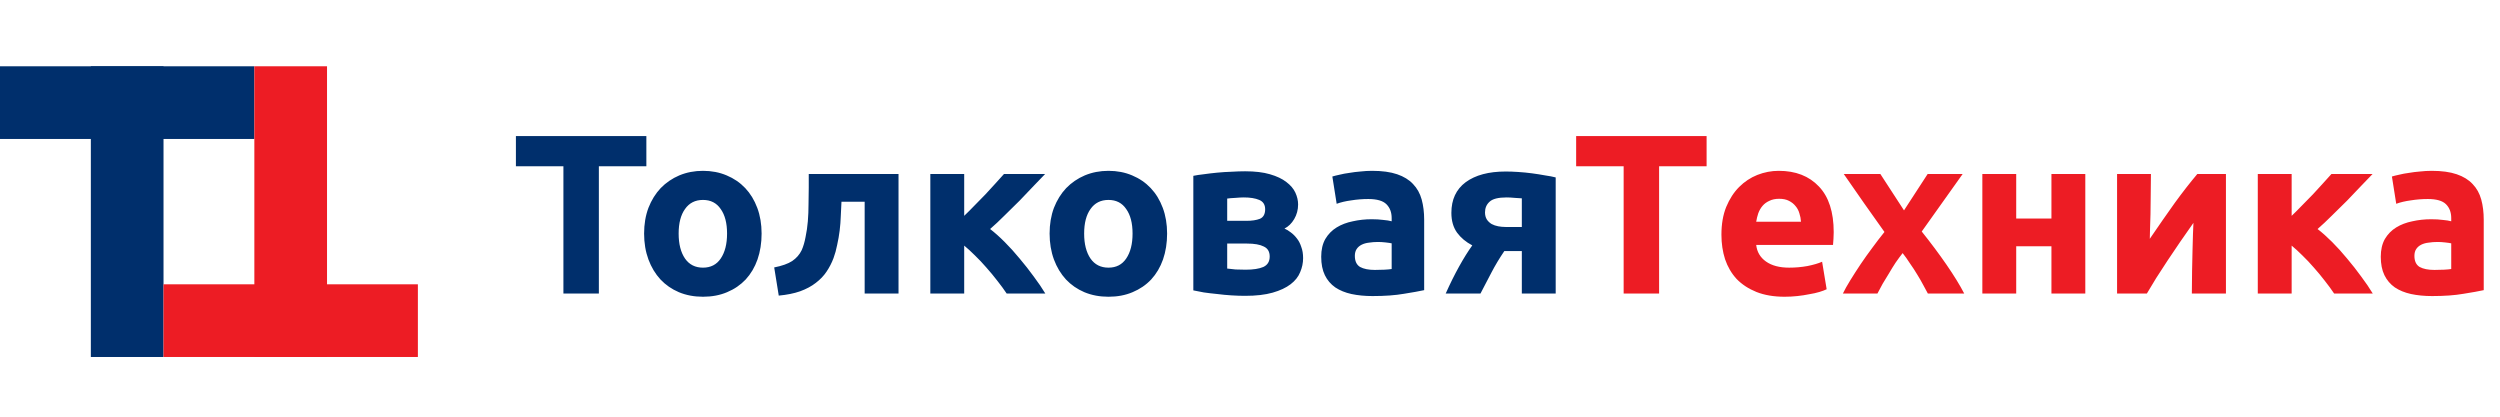<?xml version="1.0" encoding="UTF-8"?> <svg xmlns="http://www.w3.org/2000/svg" width="264" height="44" viewBox="0 0 264 44" fill="none"><path d="M68.256 14.368V17.56H63.24V31H59.496V17.56H54.48V14.368H68.256ZM80.425 24.664C80.425 25.656 80.281 26.568 79.993 27.4C79.706 28.216 79.29 28.92 78.746 29.512C78.201 30.088 77.546 30.536 76.778 30.856C76.025 31.176 75.177 31.336 74.234 31.336C73.305 31.336 72.457 31.176 71.689 30.856C70.938 30.536 70.29 30.088 69.746 29.512C69.201 28.92 68.778 28.216 68.474 27.4C68.169 26.568 68.017 25.656 68.017 24.664C68.017 23.672 68.169 22.768 68.474 21.952C68.793 21.136 69.225 20.44 69.769 19.864C70.329 19.288 70.986 18.84 71.737 18.52C72.505 18.2 73.338 18.04 74.234 18.04C75.145 18.04 75.978 18.2 76.73 18.52C77.498 18.84 78.153 19.288 78.698 19.864C79.242 20.44 79.665 21.136 79.969 21.952C80.273 22.768 80.425 23.672 80.425 24.664ZM76.778 24.664C76.778 23.56 76.553 22.696 76.106 22.072C75.674 21.432 75.049 21.112 74.234 21.112C73.418 21.112 72.785 21.432 72.338 22.072C71.889 22.696 71.665 23.56 71.665 24.664C71.665 25.768 71.889 26.648 72.338 27.304C72.785 27.944 73.418 28.264 74.234 28.264C75.049 28.264 75.674 27.944 76.106 27.304C76.553 26.648 76.778 25.768 76.778 24.664ZM88.86 21.304C88.844 21.768 88.82 22.264 88.788 22.792C88.772 23.304 88.732 23.824 88.668 24.352C88.604 24.864 88.516 25.368 88.404 25.864C88.308 26.36 88.18 26.824 88.02 27.256C87.828 27.768 87.58 28.248 87.276 28.696C86.988 29.128 86.612 29.52 86.148 29.872C85.7 30.224 85.148 30.52 84.492 30.76C83.852 30.984 83.1 31.136 82.236 31.216L81.756 28.24C82.572 28.08 83.204 27.856 83.652 27.568C84.1 27.264 84.436 26.88 84.66 26.416C84.836 26.016 84.972 25.552 85.068 25.024C85.18 24.496 85.26 23.944 85.308 23.368C85.356 22.776 85.38 22.176 85.38 21.568C85.396 20.96 85.404 20.376 85.404 19.816V18.376H94.884V31H91.308V21.304H88.86ZM101.819 22.792C102.171 22.456 102.539 22.088 102.923 21.688C103.323 21.288 103.707 20.896 104.075 20.512C104.443 20.112 104.795 19.728 105.131 19.36C105.467 18.992 105.763 18.664 106.019 18.376H110.363C110.043 18.712 109.643 19.128 109.163 19.624C108.699 20.12 108.203 20.64 107.675 21.184C107.147 21.712 106.611 22.24 106.067 22.768C105.539 23.296 105.035 23.768 104.555 24.184C105.035 24.552 105.547 25.008 106.091 25.552C106.635 26.096 107.163 26.68 107.675 27.304C108.203 27.928 108.699 28.56 109.163 29.2C109.643 29.84 110.051 30.44 110.387 31H106.307C106.019 30.568 105.691 30.12 105.323 29.656C104.955 29.176 104.571 28.712 104.171 28.264C103.771 27.8 103.363 27.368 102.947 26.968C102.547 26.568 102.171 26.224 101.819 25.936V31H98.243V18.376H101.819V22.792ZM123.246 24.664C123.246 25.656 123.102 26.568 122.814 27.4C122.526 28.216 122.11 28.92 121.566 29.512C121.022 30.088 120.366 30.536 119.598 30.856C118.846 31.176 117.998 31.336 117.054 31.336C116.126 31.336 115.278 31.176 114.51 30.856C113.758 30.536 113.11 30.088 112.566 29.512C112.022 28.92 111.598 28.216 111.294 27.4C110.99 26.568 110.838 25.656 110.838 24.664C110.838 23.672 110.99 22.768 111.294 21.952C111.614 21.136 112.046 20.44 112.59 19.864C113.15 19.288 113.806 18.84 114.558 18.52C115.326 18.2 116.158 18.04 117.054 18.04C117.966 18.04 118.798 18.2 119.55 18.52C120.318 18.84 120.974 19.288 121.518 19.864C122.062 20.44 122.486 21.136 122.79 21.952C123.094 22.768 123.246 23.672 123.246 24.664ZM119.598 24.664C119.598 23.56 119.374 22.696 118.926 22.072C118.494 21.432 117.87 21.112 117.054 21.112C116.238 21.112 115.606 21.432 115.158 22.072C114.71 22.696 114.486 23.56 114.486 24.664C114.486 25.768 114.71 26.648 115.158 27.304C115.606 27.944 116.238 28.264 117.054 28.264C117.87 28.264 118.494 27.944 118.926 27.304C119.374 26.648 119.598 25.768 119.598 24.664ZM129.592 28.36C129.816 28.392 130.112 28.424 130.48 28.456C130.864 28.472 131.216 28.48 131.536 28.48C132.336 28.48 132.96 28.384 133.408 28.192C133.856 27.984 134.08 27.616 134.08 27.088C134.08 26.576 133.872 26.224 133.456 26.032C133.056 25.824 132.464 25.72 131.68 25.72H129.592V28.36ZM131.608 23.32C132.2 23.32 132.68 23.248 133.048 23.104C133.416 22.944 133.6 22.608 133.6 22.096C133.6 21.616 133.392 21.288 132.976 21.112C132.56 20.936 132.016 20.848 131.344 20.848C131.12 20.848 130.824 20.864 130.456 20.896C130.104 20.912 129.816 20.936 129.592 20.968V23.32H131.608ZM131.488 31.24C131.04 31.24 130.56 31.224 130.048 31.192C129.536 31.16 129.032 31.112 128.536 31.048C128.04 31 127.568 30.944 127.12 30.88C126.688 30.8 126.32 30.728 126.016 30.664V18.568C126.32 18.504 126.688 18.448 127.12 18.4C127.568 18.336 128.04 18.28 128.536 18.232C129.032 18.184 129.536 18.152 130.048 18.136C130.56 18.104 131.04 18.088 131.488 18.088C132.528 18.088 133.4 18.192 134.104 18.4C134.824 18.608 135.4 18.88 135.832 19.216C136.28 19.552 136.6 19.928 136.792 20.344C136.984 20.76 137.08 21.176 137.08 21.592C137.08 22.152 136.944 22.664 136.672 23.128C136.4 23.592 136.056 23.928 135.64 24.136C135.864 24.232 136.088 24.368 136.312 24.544C136.552 24.72 136.768 24.936 136.96 25.192C137.152 25.432 137.304 25.728 137.416 26.08C137.544 26.416 137.608 26.808 137.608 27.256C137.608 27.768 137.504 28.264 137.296 28.744C137.104 29.224 136.768 29.648 136.288 30.016C135.808 30.384 135.176 30.68 134.392 30.904C133.608 31.128 132.64 31.24 131.488 31.24ZM145.184 28.504C145.536 28.504 145.872 28.496 146.192 28.48C146.512 28.464 146.768 28.44 146.96 28.408V25.696C146.816 25.664 146.6 25.632 146.312 25.6C146.024 25.568 145.76 25.552 145.52 25.552C145.184 25.552 144.864 25.576 144.56 25.624C144.272 25.656 144.016 25.728 143.792 25.84C143.568 25.952 143.392 26.104 143.264 26.296C143.136 26.488 143.072 26.728 143.072 27.016C143.072 27.576 143.256 27.968 143.624 28.192C144.008 28.4 144.528 28.504 145.184 28.504ZM144.896 18.04C145.952 18.04 146.832 18.16 147.536 18.4C148.24 18.64 148.8 18.984 149.216 19.432C149.648 19.88 149.952 20.424 150.128 21.064C150.304 21.704 150.392 22.416 150.392 23.2V30.64C149.88 30.752 149.168 30.88 148.256 31.024C147.344 31.184 146.24 31.264 144.944 31.264C144.128 31.264 143.384 31.192 142.712 31.048C142.056 30.904 141.488 30.672 141.008 30.352C140.528 30.016 140.16 29.584 139.904 29.056C139.648 28.528 139.52 27.88 139.52 27.112C139.52 26.376 139.664 25.752 139.952 25.24C140.256 24.728 140.656 24.32 141.152 24.016C141.648 23.712 142.216 23.496 142.856 23.368C143.496 23.224 144.16 23.152 144.848 23.152C145.312 23.152 145.72 23.176 146.072 23.224C146.44 23.256 146.736 23.304 146.96 23.368V23.032C146.96 22.424 146.776 21.936 146.408 21.568C146.04 21.2 145.4 21.016 144.488 21.016C143.88 21.016 143.28 21.064 142.688 21.16C142.096 21.24 141.584 21.36 141.152 21.52L140.696 18.64C140.904 18.576 141.16 18.512 141.464 18.448C141.784 18.368 142.128 18.304 142.496 18.256C142.864 18.192 143.248 18.144 143.648 18.112C144.064 18.064 144.48 18.04 144.896 18.04ZM158.857 26.512C158.345 27.264 157.889 28.024 157.489 28.792C157.089 29.544 156.705 30.28 156.337 31H152.665C153.129 29.96 153.601 29.008 154.081 28.144C154.561 27.28 155.025 26.536 155.473 25.912C154.801 25.56 154.265 25.112 153.865 24.568C153.465 24.008 153.265 23.312 153.265 22.48C153.265 21.072 153.769 19.992 154.777 19.24C155.801 18.488 157.209 18.112 159.001 18.112C159.401 18.112 159.841 18.128 160.321 18.16C160.817 18.192 161.305 18.24 161.785 18.304C162.265 18.368 162.721 18.44 163.153 18.52C163.601 18.584 163.977 18.656 164.281 18.736V31H160.705V26.512H158.857ZM160.705 20.944C160.545 20.928 160.297 20.912 159.961 20.896C159.625 20.864 159.337 20.848 159.097 20.848C158.217 20.848 157.617 21 157.297 21.304C156.977 21.592 156.817 21.968 156.817 22.432C156.817 22.72 156.881 22.968 157.009 23.176C157.137 23.368 157.305 23.528 157.513 23.656C157.721 23.768 157.953 23.848 158.209 23.896C158.465 23.944 158.721 23.968 158.977 23.968H160.705V20.944Z" fill="#002F6C"></path><path d="M180.217 14.368V17.56H175.201V31H171.457V17.56H166.441V14.368H180.217ZM181.783 24.784C181.783 23.664 181.951 22.688 182.287 21.856C182.639 21.008 183.095 20.304 183.655 19.744C184.215 19.184 184.855 18.76 185.575 18.472C186.311 18.184 187.063 18.04 187.831 18.04C189.623 18.04 191.039 18.592 192.079 19.696C193.119 20.784 193.639 22.392 193.639 24.52C193.639 24.728 193.631 24.96 193.615 25.216C193.599 25.456 193.583 25.672 193.567 25.864H185.455C185.535 26.6 185.879 27.184 186.487 27.616C187.095 28.048 187.911 28.264 188.935 28.264C189.591 28.264 190.231 28.208 190.855 28.096C191.495 27.968 192.015 27.816 192.415 27.64L192.895 30.544C192.703 30.64 192.447 30.736 192.127 30.832C191.807 30.928 191.447 31.008 191.047 31.072C190.663 31.152 190.247 31.216 189.799 31.264C189.351 31.312 188.903 31.336 188.455 31.336C187.319 31.336 186.327 31.168 185.479 30.832C184.647 30.496 183.951 30.04 183.391 29.464C182.847 28.872 182.439 28.176 182.167 27.376C181.911 26.576 181.783 25.712 181.783 24.784ZM190.183 23.416C190.167 23.112 190.111 22.816 190.015 22.528C189.935 22.24 189.799 21.984 189.607 21.76C189.431 21.536 189.199 21.352 188.911 21.208C188.639 21.064 188.295 20.992 187.879 20.992C187.479 20.992 187.135 21.064 186.847 21.208C186.559 21.336 186.319 21.512 186.127 21.736C185.935 21.96 185.783 22.224 185.671 22.528C185.575 22.816 185.503 23.112 185.455 23.416H190.183ZM201.063 22.216L203.559 18.376H207.255L202.935 24.448C203.895 25.648 204.767 26.816 205.551 27.952C206.335 29.088 206.959 30.104 207.423 31H203.583C203.455 30.76 203.295 30.464 203.103 30.112C202.911 29.744 202.695 29.368 202.455 28.984C202.215 28.584 201.959 28.192 201.687 27.808C201.431 27.408 201.175 27.048 200.919 26.728C200.679 27.032 200.431 27.368 200.175 27.736C199.935 28.104 199.703 28.48 199.479 28.864C199.255 29.232 199.031 29.6 198.807 29.968C198.599 30.336 198.415 30.68 198.255 31H194.607C194.799 30.6 195.063 30.128 195.399 29.584C195.735 29.04 196.095 28.48 196.479 27.904C196.879 27.312 197.295 26.728 197.727 26.152C198.159 25.56 198.583 25.008 198.999 24.496C198.279 23.488 197.559 22.472 196.839 21.448C196.119 20.408 195.407 19.384 194.703 18.376H198.567L201.063 22.216ZM220.208 31H216.632V26.008H212.912V31H209.336V18.376H212.912V23.08H216.632V18.376H220.208V31ZM235.059 18.376V31H231.459C231.459 30.2 231.467 29.408 231.483 28.624C231.499 27.824 231.515 27.088 231.531 26.416C231.547 25.744 231.563 25.16 231.579 24.664C231.611 24.152 231.627 23.776 231.627 23.536C231.163 24.192 230.699 24.856 230.235 25.528C229.771 26.2 229.323 26.864 228.891 27.52C228.475 28.16 228.075 28.776 227.691 29.368C227.323 29.96 226.995 30.504 226.707 31H223.563V18.376H227.139C227.139 19.176 227.131 19.944 227.115 20.68C227.115 21.4 227.107 22.056 227.091 22.648C227.075 23.24 227.059 23.76 227.043 24.208C227.027 24.64 227.019 24.976 227.019 25.216C227.979 23.808 228.859 22.544 229.659 21.424C230.475 20.304 231.267 19.288 232.035 18.376H235.059ZM241.998 22.792C242.35 22.456 242.718 22.088 243.102 21.688C243.502 21.288 243.886 20.896 244.254 20.512C244.622 20.112 244.974 19.728 245.31 19.36C245.646 18.992 245.942 18.664 246.198 18.376H250.542C250.222 18.712 249.822 19.128 249.342 19.624C248.878 20.12 248.382 20.64 247.854 21.184C247.326 21.712 246.79 22.24 246.246 22.768C245.718 23.296 245.214 23.768 244.734 24.184C245.214 24.552 245.726 25.008 246.27 25.552C246.814 26.096 247.342 26.68 247.854 27.304C248.382 27.928 248.878 28.56 249.342 29.2C249.822 29.84 250.23 30.44 250.566 31H246.486C246.198 30.568 245.87 30.12 245.502 29.656C245.134 29.176 244.75 28.712 244.35 28.264C243.95 27.8 243.542 27.368 243.126 26.968C242.726 26.568 242.35 26.224 241.998 25.936V31H238.422V18.376H241.998V22.792ZM257.074 28.504C257.426 28.504 257.762 28.496 258.082 28.48C258.402 28.464 258.658 28.44 258.85 28.408V25.696C258.706 25.664 258.49 25.632 258.202 25.6C257.914 25.568 257.65 25.552 257.41 25.552C257.074 25.552 256.754 25.576 256.45 25.624C256.162 25.656 255.906 25.728 255.682 25.84C255.458 25.952 255.282 26.104 255.154 26.296C255.026 26.488 254.962 26.728 254.962 27.016C254.962 27.576 255.146 27.968 255.514 28.192C255.898 28.4 256.418 28.504 257.074 28.504ZM256.786 18.04C257.842 18.04 258.722 18.16 259.426 18.4C260.13 18.64 260.69 18.984 261.106 19.432C261.538 19.88 261.842 20.424 262.018 21.064C262.194 21.704 262.282 22.416 262.282 23.2V30.64C261.77 30.752 261.058 30.88 260.146 31.024C259.234 31.184 258.13 31.264 256.834 31.264C256.018 31.264 255.274 31.192 254.602 31.048C253.946 30.904 253.378 30.672 252.898 30.352C252.418 30.016 252.05 29.584 251.794 29.056C251.538 28.528 251.41 27.88 251.41 27.112C251.41 26.376 251.554 25.752 251.842 25.24C252.146 24.728 252.546 24.32 253.042 24.016C253.538 23.712 254.106 23.496 254.746 23.368C255.386 23.224 256.05 23.152 256.738 23.152C257.202 23.152 257.61 23.176 257.962 23.224C258.33 23.256 258.626 23.304 258.85 23.368V23.032C258.85 22.424 258.666 21.936 258.298 21.568C257.93 21.2 257.29 21.016 256.378 21.016C255.77 21.016 255.17 21.064 254.578 21.16C253.986 21.24 253.474 21.36 253.042 21.52L252.586 18.64C252.794 18.576 253.05 18.512 253.354 18.448C253.674 18.368 254.018 18.304 254.386 18.256C254.754 18.192 255.138 18.144 255.538 18.112C255.954 18.064 256.37 18.04 256.786 18.04Z" fill="#ED1C24"></path><rect x="9.593" y="7" width="7.674" height="30.698" fill="#002F6C"></rect><rect y="7" width="26.86" height="7.674" fill="#002F6C"></rect><rect width="7.674" height="30.698" transform="matrix(1 0 0 -1 26.86 37.697)" fill="#ED1C24"></rect><rect width="26.86" height="7.674" transform="matrix(1 0 0 -1 17.268 37.697)" fill="#ED1C24"></rect></svg> 